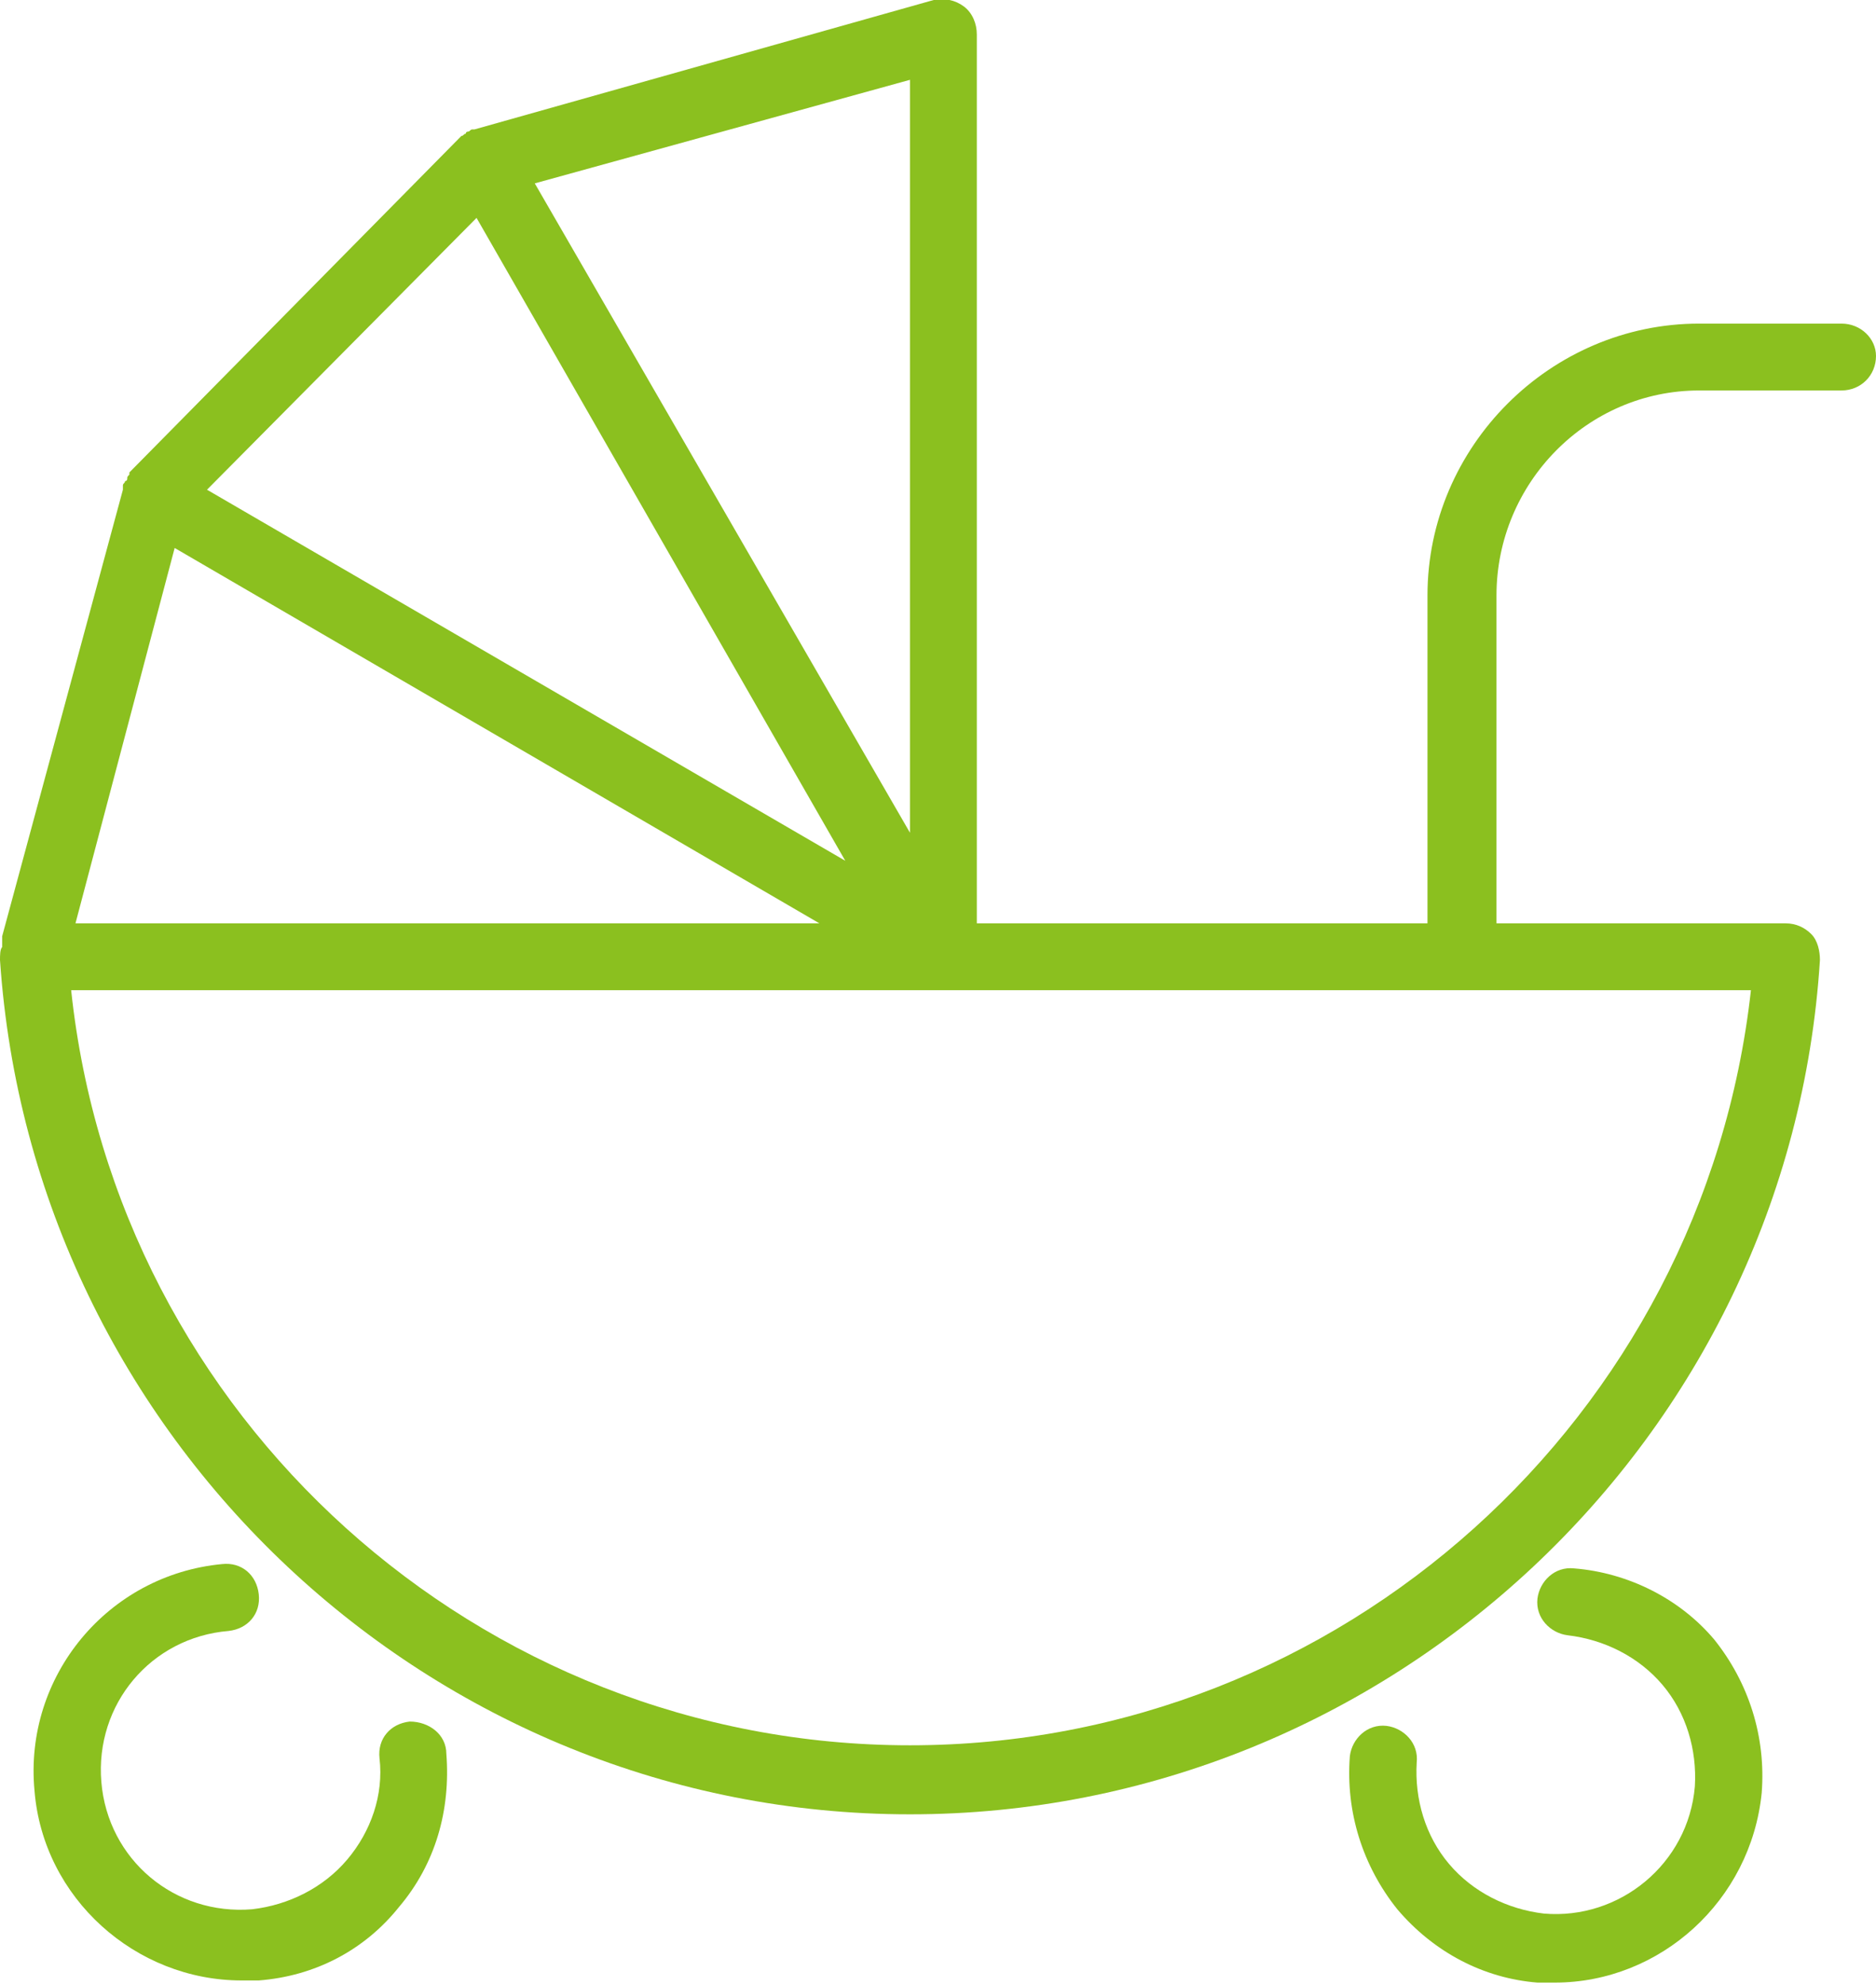 <?xml version="1.0" encoding="utf-8"?>
<!-- Generator: Adobe Illustrator 26.1.0, SVG Export Plug-In . SVG Version: 6.00 Build 0)  -->
<svg version="1.1" id="レイヤー_1" xmlns="http://www.w3.org/2000/svg" xmlns:xlink="http://www.w3.org/1999/xlink" x="0px"
	 y="0px" viewBox="0 0 87 92" style="enable-background:new 0 0 87 92;" xml:space="preserve">
<style type="text/css">
	.st0{fill:#8BC01F;}
</style>
<g>
	<path class="st0" d="M73,72.7c-0.9-0.1-1.6,0.6-1.7,1.4c-0.1,0.9,0.6,1.6,1.4,1.7c1.7,0.2,3.3,1,4.4,2.3c1.1,1.3,1.6,3,1.5,4.7
		c-0.3,3.6-3.5,6.2-7,5.9c-1.7-0.2-3.3-1-4.4-2.3c-1.1-1.3-1.6-3-1.5-4.7c0.1-0.9-0.6-1.6-1.4-1.7c-0.9-0.1-1.6,0.6-1.7,1.4
		c-0.2,2.6,0.6,5.1,2.2,7.1c1.7,2,4,3.2,6.5,3.4c0.3,0,0.6,0,0.8,0c4.9,0,9.1-3.8,9.6-8.8c0.2-2.6-0.6-5.1-2.2-7.1
		C77.9,74.1,75.5,72.9,73,72.7z"/>
	<path class="st0" d="M19,79.8c-0.9,0.1-1.5,0.8-1.4,1.7c0.2,1.7-0.4,3.4-1.5,4.7c-1.1,1.3-2.7,2.1-4.4,2.3c-3.6,0.3-6.7-2.3-7-5.9
		c-0.3-3.6,2.3-6.7,5.9-7c0.9-0.1,1.5-0.8,1.4-1.7c-0.1-0.9-0.8-1.5-1.7-1.4C5,73,1.1,77.7,1.6,83c0.4,5,4.7,8.8,9.6,8.8
		c0.3,0,0.6,0,0.8,0c2.6-0.2,4.9-1.4,6.5-3.4c1.7-2,2.4-4.5,2.2-7.1C20.7,80.4,19.9,79.8,19,79.8z"/>
	<path class="st0" d="M85.4,15h-6.6c-6.9,0-12.6,5.7-12.6,12.6v15.2H45.3V1.6c0-0.5-0.2-1-0.6-1.3c-0.4-0.3-0.9-0.4-1.4-0.3L22,6
		c0,0,0,0-0.1,0c-0.1,0-0.1,0.1-0.2,0.1c0,0-0.1,0-0.1,0.1c-0.1,0-0.1,0.1-0.2,0.1c0,0-0.1,0.1-0.1,0.1c0,0,0,0,0,0L6,21.9
		c0,0,0,0,0,0.1c-0.1,0.1-0.1,0.1-0.1,0.2c0,0,0,0.1-0.1,0.1c0,0.1-0.1,0.1-0.1,0.2c0,0,0,0.1,0,0.1c0,0,0,0,0,0.1L0.1,43.4
		c0,0.2,0,0.3,0,0.5C0,44,0,44.3,0,44.5c1.5,22.2,20,39.6,42.2,39.6c22.2,0,40.8-17.4,42.2-39.6c0-0.4-0.1-0.9-0.4-1.2
		c-0.3-0.3-0.7-0.5-1.2-0.5H69.4V27.6c0-5.2,4.2-9.5,9.4-9.5h6.6c0.9,0,1.6-0.7,1.6-1.6C87,15.7,86.3,15,85.4,15z M8.1,25.4L38,42.8
		H3.5L8.1,25.4z M42.2,3.7v34.9L24.8,8.5L42.2,3.7z M22.1,10.1l17.1,29.8L9.6,22.7L22.1,10.1z M42.2,80.9c-20,0-36.8-15.2-38.9-35
		h77.9C79,65.7,62.2,80.9,42.2,80.9z"/>
</g>
</svg>
